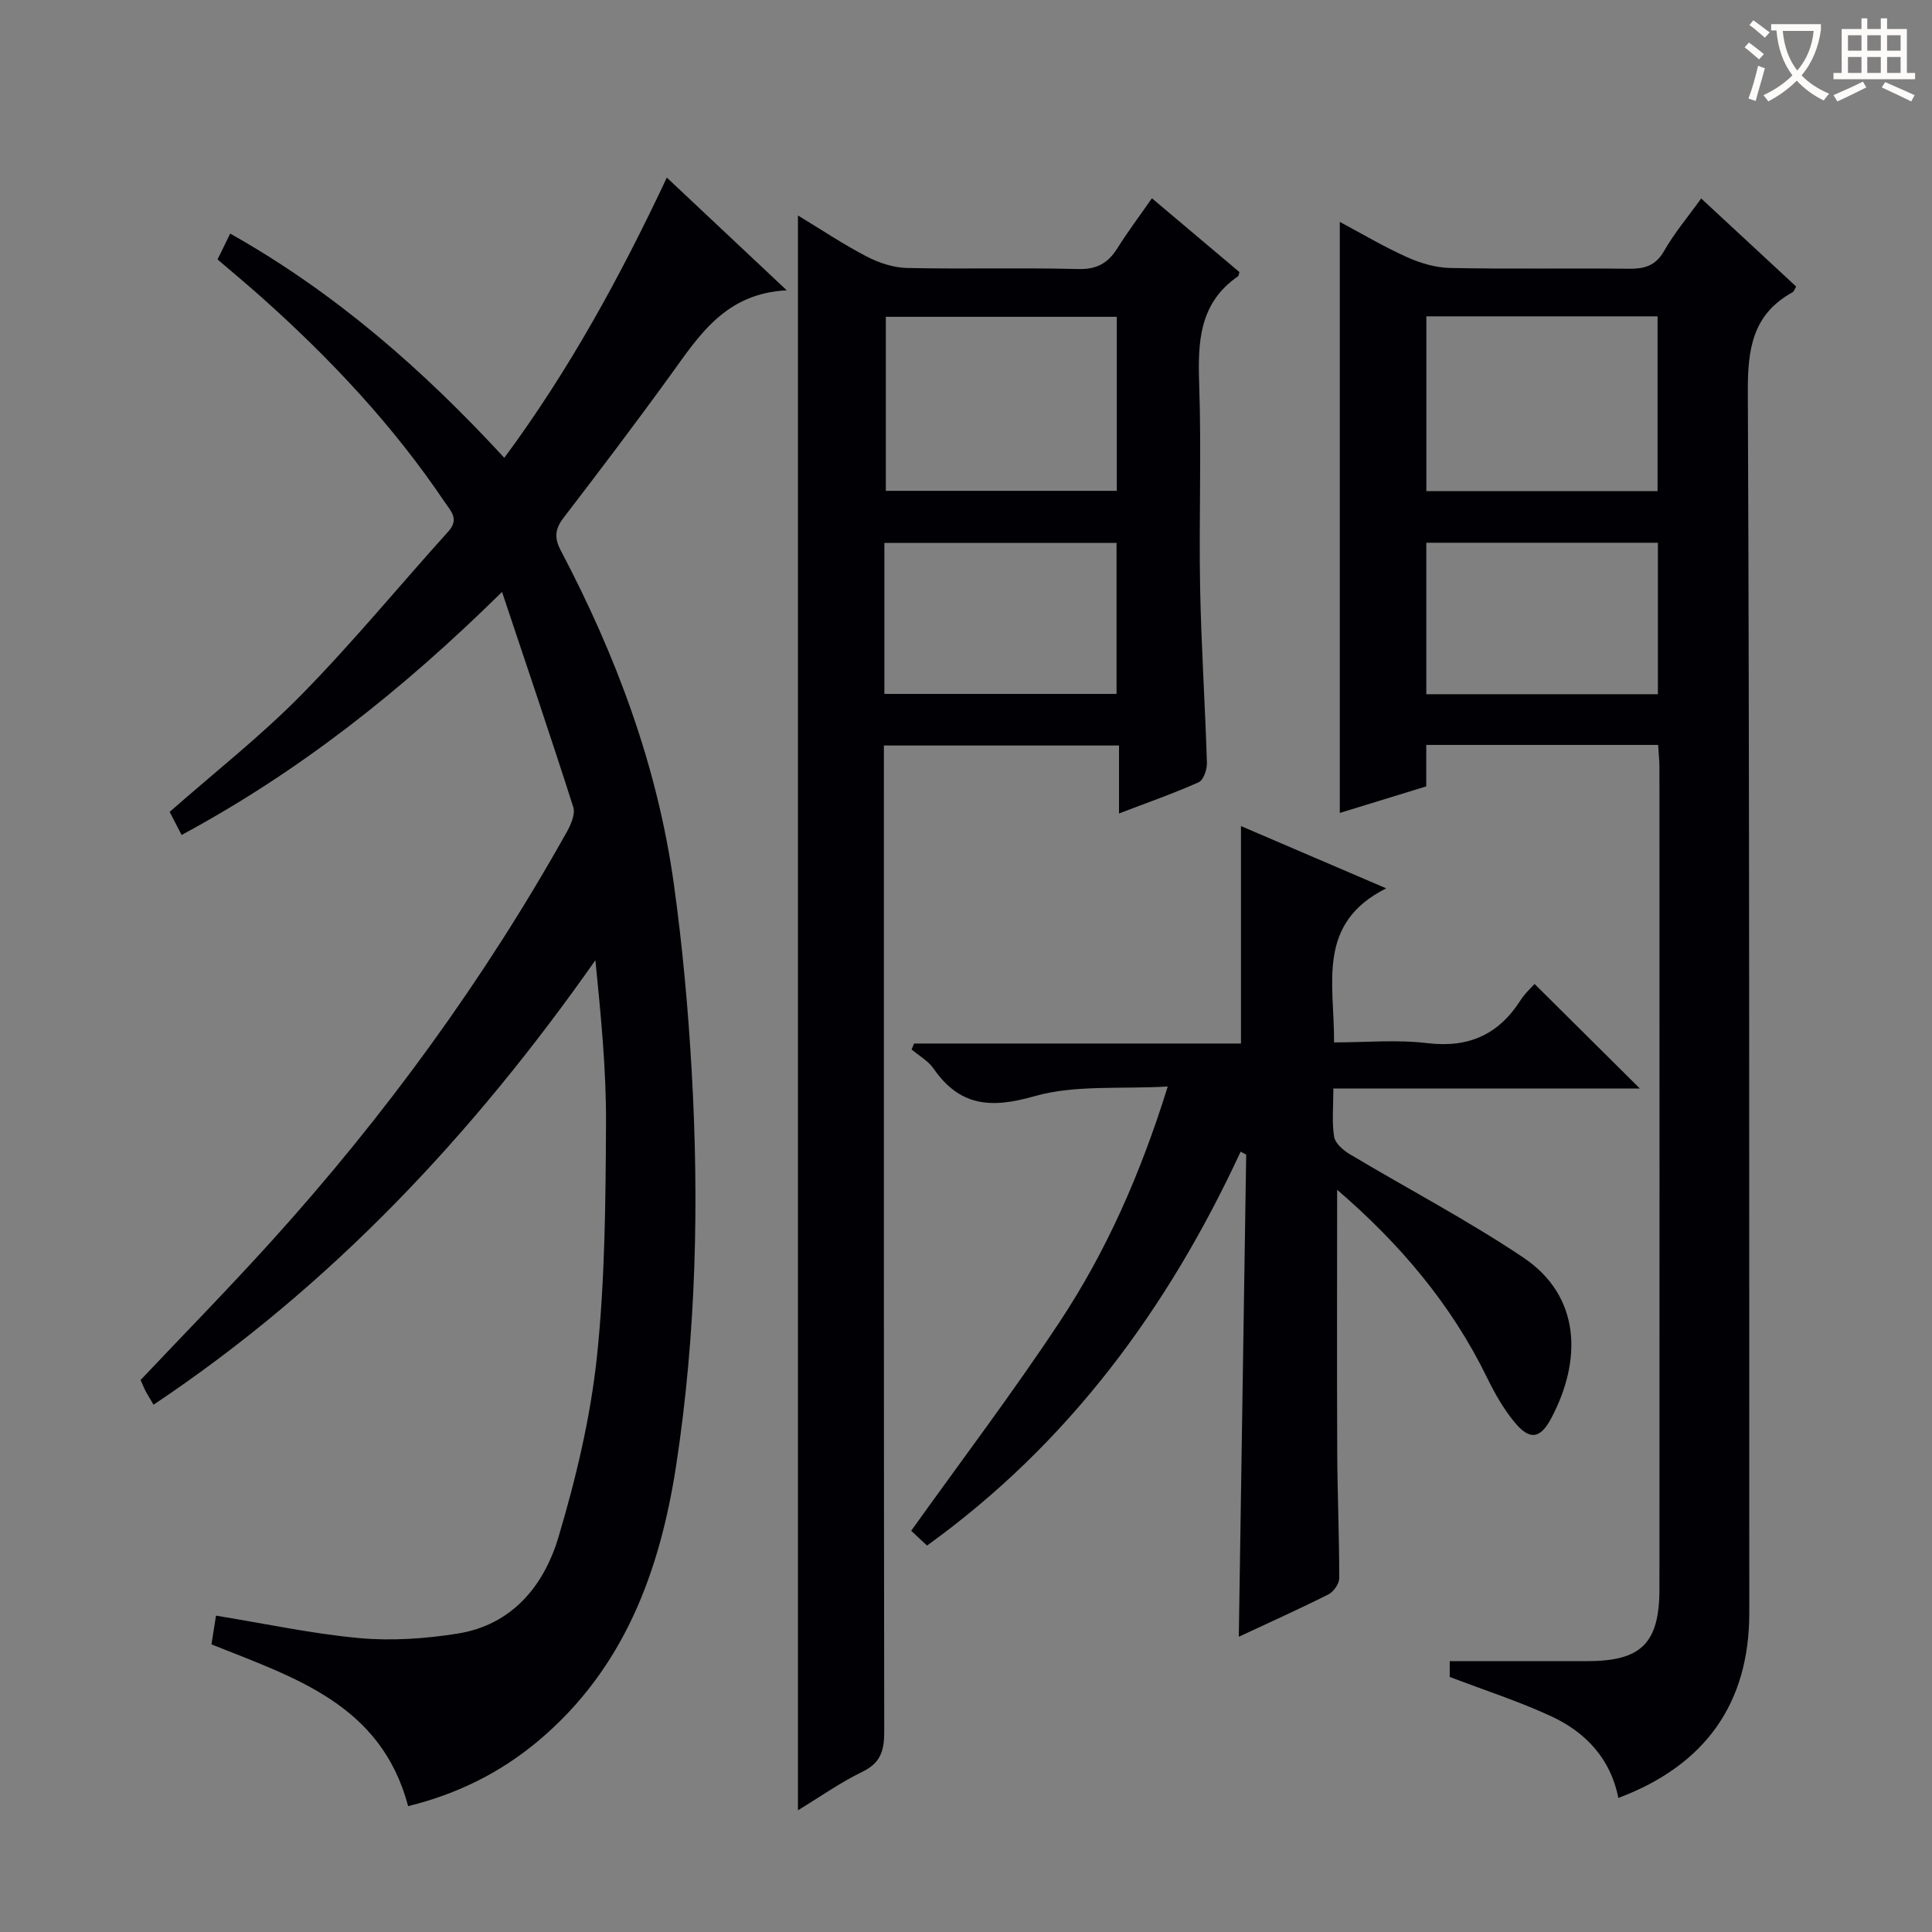 <svg enable-background="new 0 0 400 400" viewBox="0 0 400 400" xmlns="http://www.w3.org/2000/svg"><rect x="0" y="0" width="400" height="400" fill="#808080" stroke="none"/><g fill="#010105"><path d="m84.5 373.94c-5.61-21.11-23.47-26.57-40.72-33.49.31-1.93.63-3.98.94-5.95 10.15 1.65 19.86 3.75 29.67 4.65 6.68.61 13.62.13 20.27-.92 11.3-1.77 17.93-9.85 20.95-19.94 3.63-12.17 6.63-24.73 7.97-37.33 1.69-16 1.8-32.21 1.89-48.33.06-11.2-1.07-22.41-2.2-33.83-25.24 35.96-54.67 67.44-91.48 92.03-.7-1.2-1.22-2.01-1.66-2.85-.38-.73-.68-1.51-1.02-2.27 9.06-9.58 18.26-18.97 27.06-28.7 23.53-26 44.08-54.19 61.21-84.82.84-1.5 1.76-3.66 1.31-5.08-4.62-14.49-9.52-28.88-14.75-44.56-20.72 20.42-42 37.21-66.34 50.32-.98-1.9-1.81-3.5-2.47-4.78 9.3-8.19 18.9-15.71 27.36-24.33 10.59-10.79 20.22-22.52 30.36-33.76 2.31-2.56.41-4.28-.81-6.1-10.67-15.85-23.65-29.65-37.87-42.34-2.86-2.55-5.8-4.99-9.13-7.85.77-1.56 1.59-3.24 2.62-5.35 21.72 12.23 39.9 28.14 56.75 46.43 13.41-18.13 23.96-37.42 33.65-58.02 8.23 7.74 16.04 15.07 24.83 23.34-12.7.63-18.11 9.31-24.05 17.52-7.22 9.98-14.67 19.8-22.16 29.57-1.77 2.3-1.96 4.15-.6 6.73 11.46 21.76 20.01 44.57 23.42 69.01 1.79 12.82 2.96 25.76 3.7 38.69 1.56 27.28.94 54.54-3.18 81.59-3.36 22.02-10.75 42.2-28.49 57.14-7.9 6.65-16.88 11.09-27.03 13.58z"/><path d="m343.3 154.23c-16.22 0-31.85 0-48.01 0v8.58c-6.23 1.91-12.03 3.7-17.9 5.5 0-40.93 0-81.33 0-122.37 4.61 2.46 9.11 5.14 13.87 7.28 2.78 1.25 5.94 2.2 8.94 2.26 12.32.25 24.66.02 36.98.16 3.26.04 5.59-.58 7.37-3.71 2.11-3.7 4.91-7 7.66-10.84 6.73 6.24 13.16 12.2 19.66 18.23-.27.45-.42 1.01-.76 1.2-8.23 4.54-9.28 11.68-9.24 20.5.36 84.3.27 168.6.3 252.9.01 18.6-8.99 31.52-27.11 38.33-1.57-8.09-6.74-13.6-13.91-16.92-6.72-3.11-13.82-5.39-21-8.14 0-1.04 0-2.48 0-3.27h28.49c11.16 0 14.92-3.69 14.93-14.95.03-56.64.01-113.29 0-169.93.01-1.46-.16-2.93-.27-4.81zm-47.99-52.54h47.87c0-12.16 0-24.18 0-36.2-16.15 0-31.89 0-47.87 0zm-.01 42.04h47.95c0-10.65 0-21.03 0-31.36-16.19 0-32.05 0-47.95 0z"/><path d="m165.21 44.61c4.91 2.98 9.42 6 14.22 8.49 2.53 1.32 5.54 2.32 8.36 2.38 11.82.26 23.66-.08 35.48.22 3.88.1 6.18-1.27 8.11-4.36 2.11-3.38 4.52-6.56 7.11-10.29 6.21 5.24 12.23 10.31 18.12 15.28-.17.56-.17.79-.28.87-8.09 5.56-8.35 13.66-8.05 22.45.48 13.98-.07 27.99.19 41.98.23 12.12 1.04 24.23 1.41 36.35.04 1.35-.72 3.54-1.71 3.98-5.12 2.29-10.44 4.14-16.49 6.46 0-5.04 0-9.42 0-14.07-16.41 0-32.16 0-48.68 0v5.73c0 66.14-.03 132.29.07 198.43.01 3.86-.7 6.47-4.51 8.31-4.56 2.21-8.75 5.18-13.35 7.98 0-110.26 0-219.87 0-330.19zm66.01 20.98c-16.24 0-32.12 0-47.82 0v36.03h47.82c0-12.22 0-24.12 0-36.03zm-48.12 78.08h48.07c0-10.69 0-21.06 0-31.26-16.29 0-32.16 0-48.07 0z"/><path d="m276.84 246.33c0 18.61-.06 36.55.02 54.48.04 8.66.43 17.31.41 25.97 0 1.14-1.18 2.79-2.25 3.33-6.07 3.05-12.27 5.83-18.54 8.76.51-33.48 1.02-66.65 1.53-99.82-.38-.2-.76-.41-1.15-.61-15.04 32.44-35.57 60.41-64.93 81.55-1.38-1.29-2.57-2.4-3.28-3.06 10.39-14.53 21.01-28.55 30.7-43.19 9.65-14.58 16.73-30.52 22.42-48.79-9.79.57-19.2-.39-27.64 2.02-9.02 2.58-15.44 2.08-20.87-5.76-1.1-1.59-2.99-2.63-4.52-3.92.17-.41.33-.82.5-1.24h67.69c0-15.42 0-30.11 0-45.02 9.29 3.98 18.97 8.13 30.07 12.89-14.56 7.31-10.7 19.75-10.8 31.9 6.5 0 12.99-.61 19.32.15 8.56 1.03 14.74-1.77 19.3-8.89.96-1.5 2.35-2.73 2.9-3.36 7.26 7.21 14.4 14.3 21.8 21.65-20.92 0-41.95 0-63.46 0 0 3.75-.33 6.92.15 9.97.21 1.35 1.86 2.79 3.21 3.6 11.96 7.15 24.35 13.64 35.91 21.38 12.02 8.05 12.2 21.3 5.85 33.29-2.3 4.34-4.47 4.62-7.59.87-2.3-2.77-4.13-6.02-5.72-9.27-7.41-15.19-18.06-27.73-31.03-38.88z"/></g><path d="m362.1 8.8c1.1.8 2.1 1.6 3.1 2.4l-1 1.1c-1.3-1.1-2.3-2-3-2.5zm1.9 4.8c.5.2.9.4 1.4.5-.6 2.3-1.3 4.5-1.9 6.8l-1.5-.5c.8-2.1 1.4-4.3 2-6.8zm-1-9.4c1.3.9 2.4 1.8 3.4 2.5l-1 1.1c-1.4-1.2-2.4-2.1-3.2-2.6zm3.7 2.2v-1.4h10.3v1.2c-.5 3.6-1.8 6.8-4 9.4 1.5 1.6 3.4 2.8 5.7 3.8-.3.4-.7.8-1.1 1.4-2.3-1.1-4.1-2.5-5.6-4.1-1.6 1.6-3.6 3.1-5.9 4.3-.3-.5-.7-.9-1-1.3 2.4-1.1 4.4-2.5 6-4.1-1.9-2.5-3-5.6-3.3-9.3h-1.1zm8.8 0h-6.4c.3 3.3 1.3 6 3 8.2 2-2.3 3.1-5.1 3.4-8.2z" fill="#fcfbfa"/><path d="m385.3 3.8h1.3v2.2h2.8v-2.2h1.3v2.2h4.1v9.1h1.7v1.3h-16.9v-1.3h1.7v-9.1h4.1v-2.2zm.4 13.1.7 1.2c-1.8.9-3.8 1.9-6 2.9-.2-.4-.5-.8-.8-1.3 2.3-1 4.3-1.9 6.1-2.8zm-3.1-6.4h2.8v-3.2h-2.8zm0 4.6h2.8v-3.3h-2.8zm4-4.6h2.8v-3.2h-2.8zm0 4.6h2.8v-3.3h-2.8zm3.7 1.9c2.1.9 4.1 1.8 6.1 2.7l-.7 1.3c-2.2-1.1-4.2-2-6.1-2.9zm3.2-9.7h-2.8v3.2h2.8zm-2.8 7.8h2.8v-3.3h-2.8z" fill="#fcfbfa"/></svg>